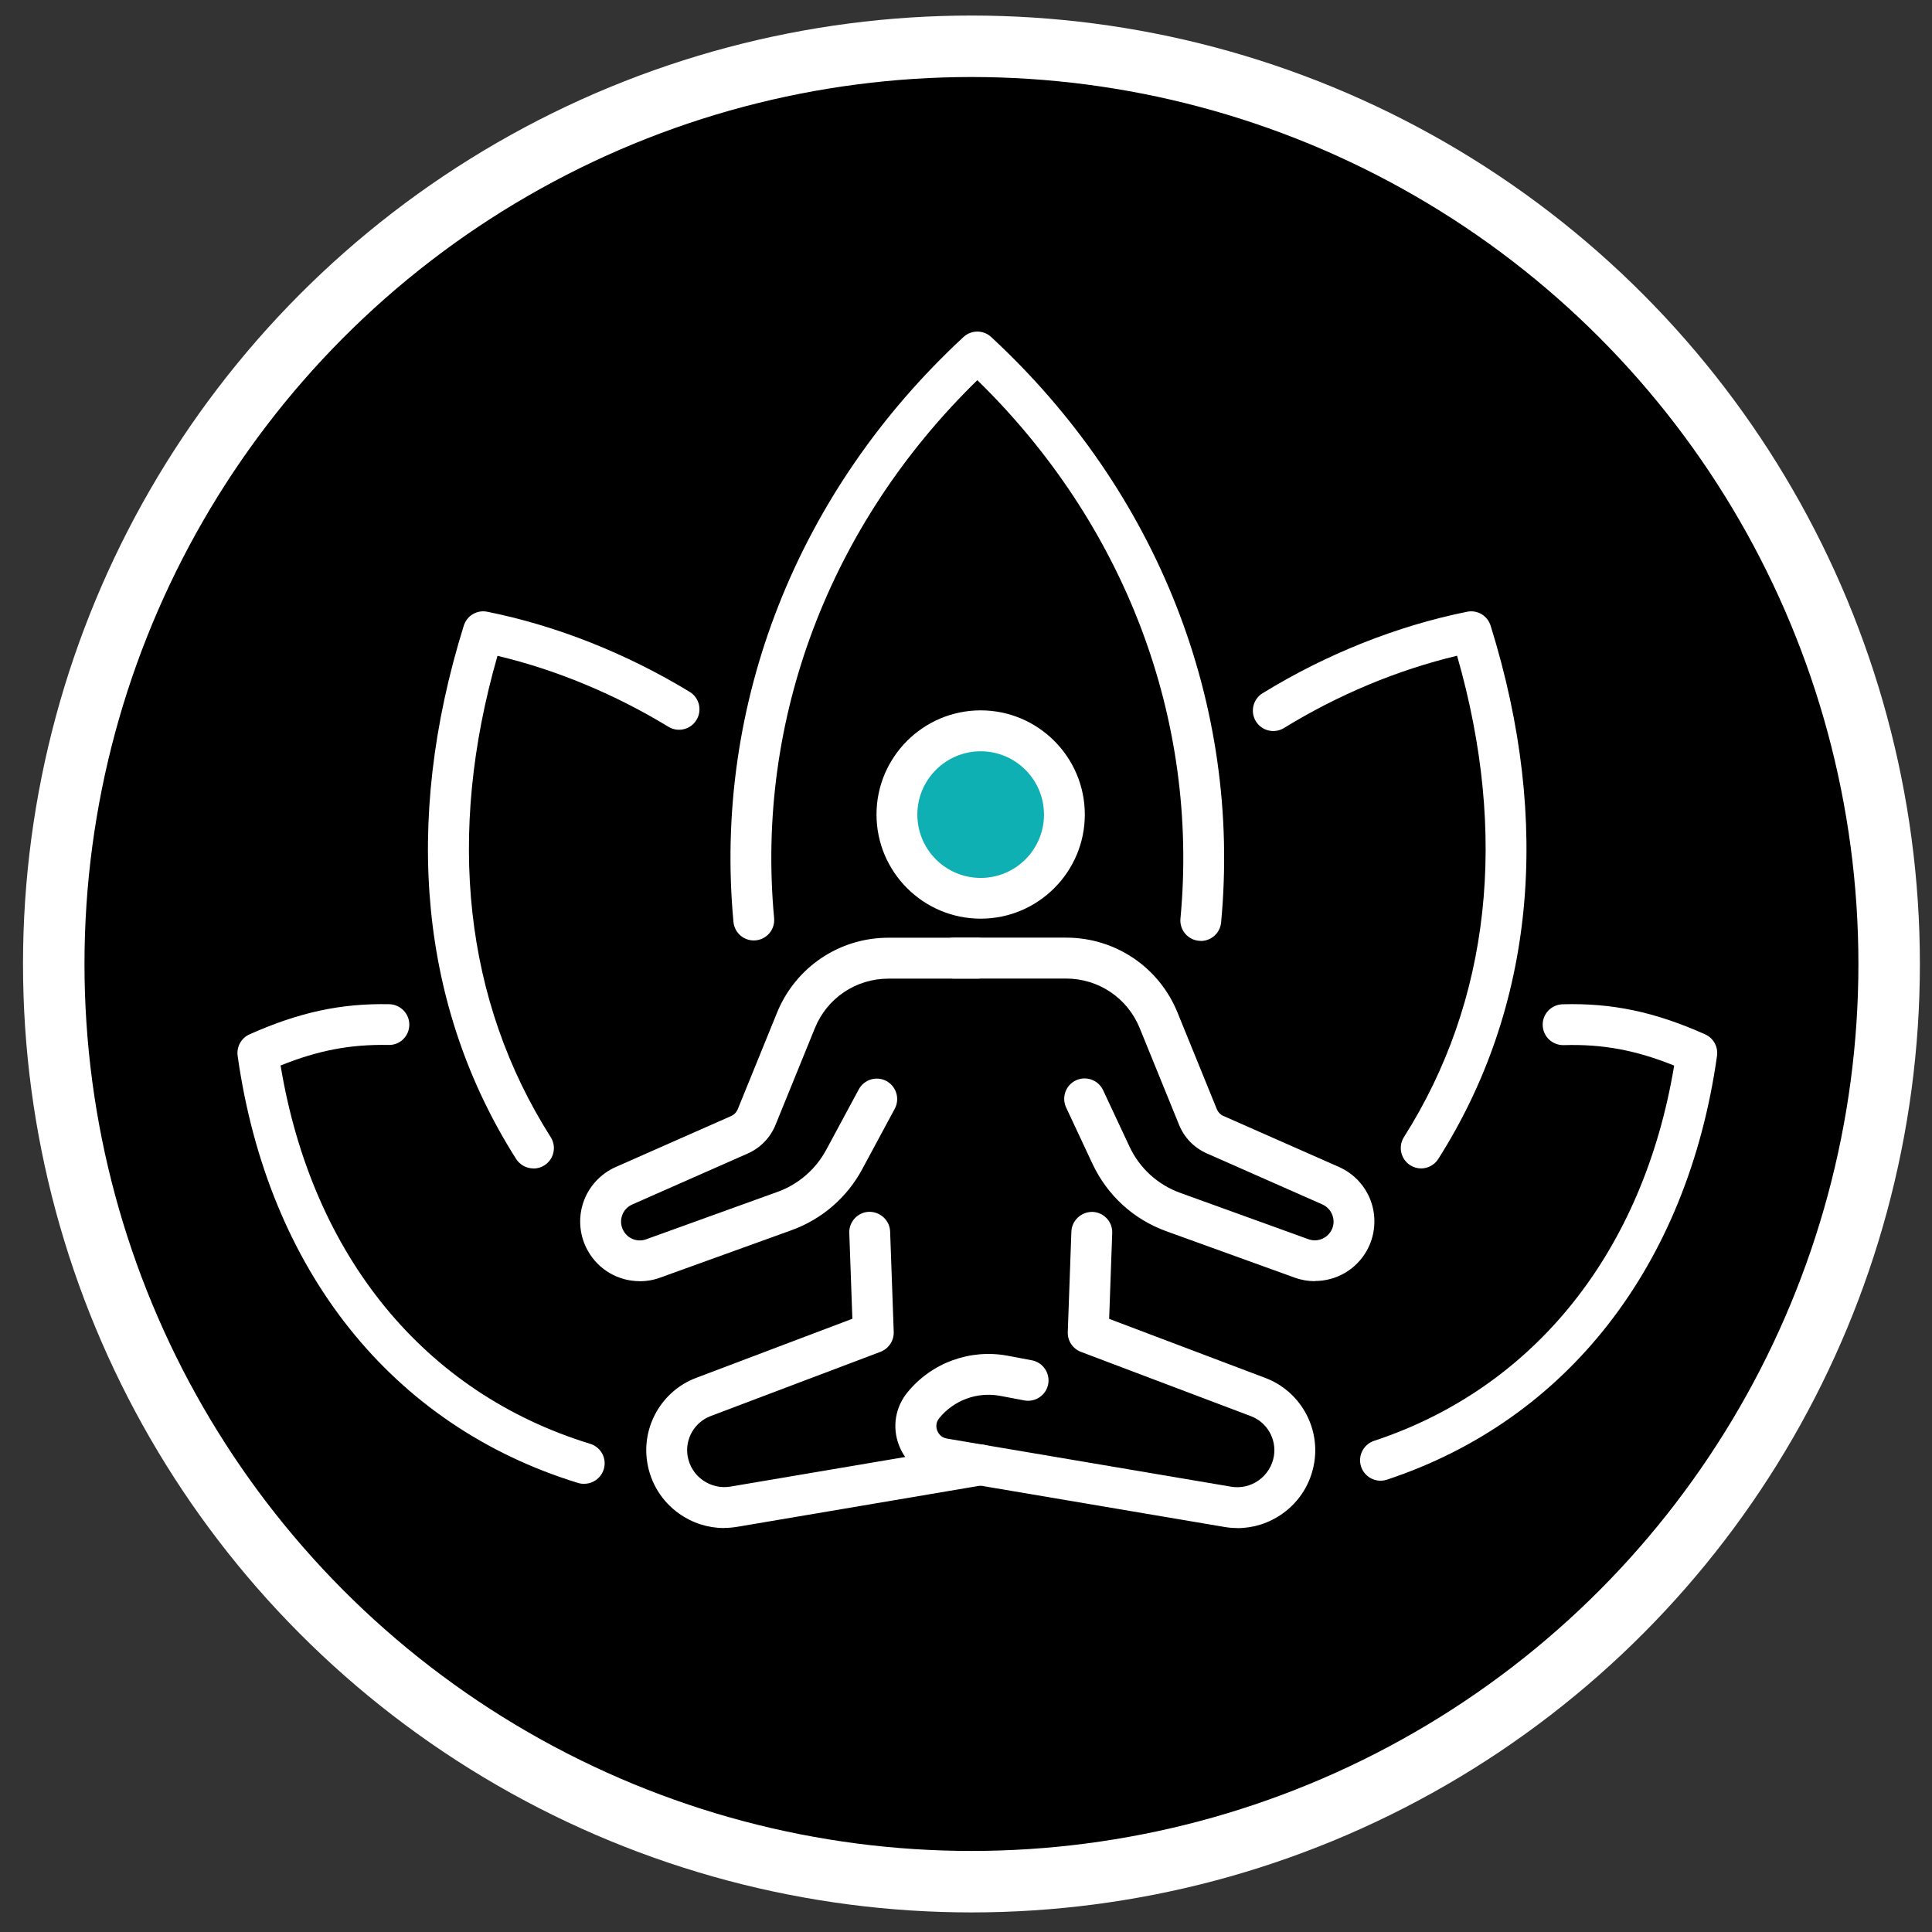<svg xmlns="http://www.w3.org/2000/svg" id="uuid-f47c3bc9-c70d-4300-9d05-9460d2dd6683" data-name="Ebene 1" viewBox="0 0 220 220"><rect x="0" y="0" width="220" height="220" fill="#333333" stroke="none"/><defs><style>      .uuid-f33bee93-d131-4d03-a8ad-bfd71f7e4b17 {        fill: #000;        stroke: #fff;        stroke-miterlimit: 10;        stroke-width: 7px;      }      .uuid-959fac5a-b188-4fb1-9bbe-20b9abc79ed0 {        fill: #0fb0b4;      }      .uuid-959fac5a-b188-4fb1-9bbe-20b9abc79ed0, .uuid-ddc63729-fb14-4bfe-8baa-5be075945b04 {        stroke-width: 0px;      }      .uuid-ddc63729-fb14-4bfe-8baa-5be075945b04 {        fill: #fff;      }    </style></defs><circle class="uuid-f33bee93-d131-4d03-a8ad-bfd71f7e4b17" cx="110.62" cy="109.77" r="104.5"></circle><circle class="uuid-959fac5a-b188-4fb1-9bbe-20b9abc79ed0" cx="111.77" cy="91.59" r="8.65"></circle><g><g><g><path class="uuid-ddc63729-fb14-4bfe-8baa-5be075945b04" d="M72.84,145.89c-2.39,0-4.67-1.27-5.9-3.46-.94-1.66-1.13-3.66-.53-5.47.6-1.81,1.95-3.29,3.7-4.07l13.16-5.81c.33-.15.59-.42.73-.75l4.48-11.01c2.11-5.18,7.09-8.54,12.69-8.54h10.11c1.28,0,2.33,1.04,2.33,2.33s-1.04,2.33-2.33,2.33h-10.11c-3.7,0-6.99,2.21-8.38,5.64l-4.48,11.01c-.59,1.46-1.72,2.62-3.16,3.26l-13.16,5.81c-.56.25-.97.7-1.16,1.28-.19.58-.13,1.19.17,1.72.51.91,1.6,1.32,2.58.96l14.96-5.4c2.38-.86,4.34-2.56,5.54-4.78l3.71-6.89c.61-1.13,2.02-1.56,3.15-.95,1.13.61,1.55,2.02.95,3.15l-3.71,6.89c-1.74,3.24-4.6,5.7-8.06,6.95l-14.96,5.4c-.76.28-1.55.41-2.32.41Z"></path><path class="uuid-ddc63729-fb14-4bfe-8baa-5be075945b04" d="M149.73,145.89c-.77,0-1.55-.13-2.32-.41l-14.58-5.27c-3.75-1.35-6.74-4.09-8.43-7.69l-3-6.41c-.54-1.16-.04-2.55,1.12-3.09,1.16-.54,2.55-.04,3.09,1.12l3,6.41c1.16,2.48,3.22,4.36,5.8,5.29l14.58,5.27c.98.36,2.07-.05,2.59-.96.3-.53.36-1.14.16-1.72-.19-.58-.61-1.03-1.16-1.28l-13.16-5.81c-1.44-.64-2.57-1.79-3.16-3.26l-4.48-11.01c-1.39-3.42-4.68-5.64-8.38-5.64h-12.76c-1.28,0-2.33-1.04-2.33-2.33s1.04-2.33,2.33-2.33h12.76c5.6,0,10.58,3.35,12.69,8.54l4.48,11.01c.14.34.4.61.73.75l13.16,5.81c1.75.77,3.1,2.25,3.7,4.06s.41,3.81-.52,5.47c-1.23,2.19-3.51,3.46-5.9,3.46Z"></path></g><path class="uuid-ddc63729-fb14-4bfe-8baa-5be075945b04" d="M111.67,104.61c-6.54,0-11.86-5.32-11.86-11.86s5.32-11.86,11.86-11.86,11.86,5.32,11.86,11.86-5.32,11.86-11.86,11.86ZM111.67,85.55c-3.97,0-7.21,3.23-7.21,7.21s3.23,7.21,7.21,7.21,7.21-3.23,7.21-7.21-3.23-7.21-7.21-7.21Z"></path><path class="uuid-ddc63729-fb14-4bfe-8baa-5be075945b04" d="M82.45,174c-1.83,0-3.61-.57-5.13-1.65-1.94-1.38-3.22-3.43-3.61-5.78-.69-4.12,1.65-8.19,5.56-9.67l17.79-6.73-.35-9.77c-.05-1.28.96-2.36,2.24-2.41,1.28-.02,2.36.96,2.41,2.24l.41,11.44c.03,1-.57,1.9-1.5,2.26l-19.35,7.32c-1.84.7-2.94,2.61-2.62,4.55.19,1.12.8,2.1,1.72,2.75s2.05.92,3.16.73l28.1-4.76c1.27-.21,2.47.64,2.68,1.9.21,1.27-.64,2.47-1.9,2.68l-28.1,4.76c-.5.08-1,.13-1.5.13Z"></path><path class="uuid-ddc63729-fb14-4bfe-8baa-5be075945b04" d="M140.89,174c-.5,0-1-.04-1.5-.13l-32.36-5.48c-2.16-.37-3.91-1.81-4.68-3.86-.77-2.05-.4-4.29.99-5.99,2.76-3.37,7.12-4.96,11.41-4.16l2.75.52c1.26.24,2.09,1.45,1.86,2.71-.24,1.26-1.45,2.09-2.71,1.86l-2.75-.52c-2.61-.49-5.27.48-6.95,2.54-.47.58-.32,1.18-.23,1.41.09.23.37.78,1.1.91l32.36,5.48c1.12.19,2.24-.07,3.16-.73.92-.66,1.53-1.64,1.72-2.75.32-1.94-.78-3.86-2.62-4.55l-19.35-7.32c-.93-.35-1.54-1.26-1.5-2.26l.41-11.44c.05-1.28,1.14-2.26,2.41-2.24,1.28.05,2.29,1.12,2.24,2.41l-.35,9.77,17.79,6.73c3.91,1.48,6.25,5.55,5.56,9.67-.39,2.35-1.67,4.4-3.61,5.78-1.52,1.08-3.3,1.65-5.14,1.65Z"></path></g><g><path class="uuid-ddc63729-fb14-4bfe-8baa-5be075945b04" d="M136.74,107.14c-.07,0-.15,0-.22-.01-1.28-.12-2.22-1.25-2.1-2.53,2.13-22.65-6.29-44.87-23.13-61.31-16.83,16.42-25.25,38.63-23.14,61.26.12,1.28-.82,2.41-2.1,2.53-1.28.12-2.41-.82-2.53-2.1-2.31-24.78,7.24-49.05,26.19-66.6.89-.83,2.27-.83,3.16,0,18.97,17.56,28.51,41.86,26.18,66.66-.11,1.2-1.13,2.11-2.31,2.11Z"></path><path class="uuid-ddc63729-fb14-4bfe-8baa-5be075945b04" d="M157.2,168.61c-.97,0-1.88-.62-2.21-1.6-.4-1.22.26-2.53,1.48-2.94,18.27-6.04,30.65-21.56,34.17-42.73-4.4-1.77-8.16-2.46-12.58-2.33-1.28.03-2.35-.97-2.39-2.26-.04-1.28.97-2.35,2.26-2.39,5.64-.16,10.49.86,16.23,3.42.95.42,1.5,1.42,1.36,2.45-3.37,23.88-17.07,41.47-37.58,48.26-.24.08-.49.12-.73.12Z"></path><path class="uuid-ddc63729-fb14-4bfe-8baa-5be075945b04" d="M161.83,133.05c-.43,0-.86-.12-1.24-.36-1.08-.69-1.41-2.12-.72-3.21,9.83-15.5,11.91-34.41,6.05-54.81-6.76,1.61-13.53,4.43-19.71,8.23-1.09.67-2.53.33-3.2-.76-.67-1.09-.33-2.53.76-3.2,7.27-4.47,15.32-7.67,23.29-9.28,1.17-.24,2.33.45,2.68,1.59,7.02,22.52,4.96,43.52-5.96,60.72-.44.7-1.2,1.08-1.96,1.08Z"></path><path class="uuid-ddc63729-fb14-4bfe-8baa-5be075945b04" d="M66.52,168.97c-.23,0-.45-.03-.68-.1-21.2-6.49-35.33-24.22-38.78-48.64-.14-1.03.41-2.03,1.36-2.45,5.66-2.52,10.42-3.54,15.91-3.43,1.28.03,2.3,1.09,2.28,2.37-.03,1.28-1.07,2.31-2.37,2.27-4.3-.08-7.97.6-12.29,2.34,3.59,21.65,16.37,37.3,35.26,43.08,1.23.38,1.92,1.68,1.54,2.9-.31,1-1.23,1.65-2.22,1.65Z"></path><path class="uuid-ddc63729-fb14-4bfe-8baa-5be075945b04" d="M60.74,133.05c-.77,0-1.52-.38-1.97-1.08-10.92-17.2-12.97-38.2-5.96-60.72.35-1.14,1.51-1.83,2.68-1.59,7.87,1.58,15.83,4.74,23.04,9.12,1.1.67,1.45,2.1.78,3.2-.67,1.1-2.1,1.45-3.19.78-6.12-3.72-12.81-6.5-19.47-8.08-5.86,20.4-3.78,39.31,6.06,54.81.69,1.08.37,2.52-.72,3.21-.39.25-.82.36-1.24.36Z"></path></g></g></svg>